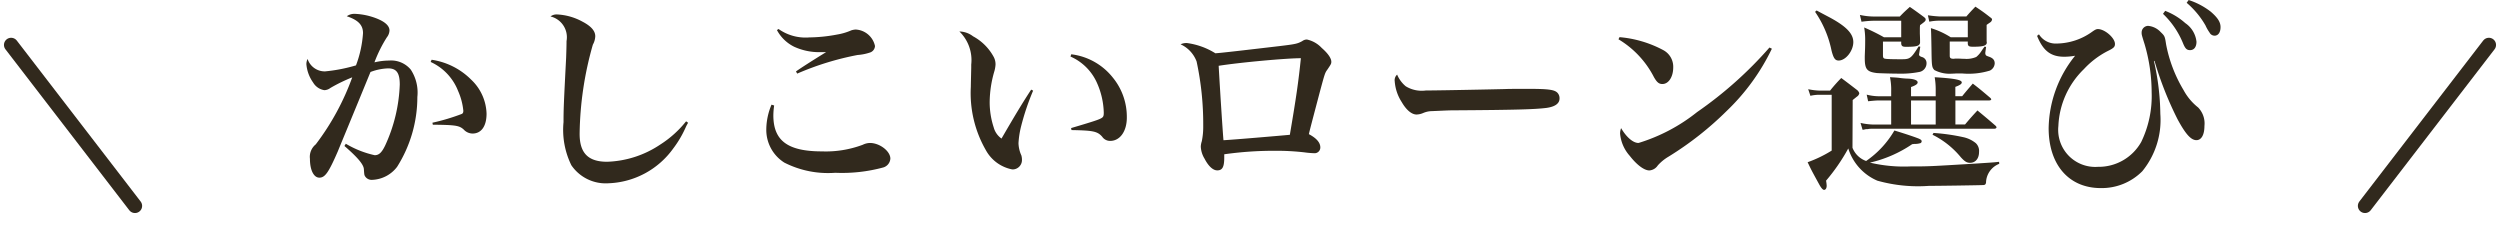 <svg xmlns="http://www.w3.org/2000/svg" width="174.552" height="16.212" viewBox="0 0 174.552 16.212">
  <g id="グループ_61" data-name="グループ 61" transform="translate(-108.224 -687.736)">
    <path id="パス_36" data-name="パス 36" d="M-63.728-2.072c.938.812,1.33,1.288,1.358,1.61.028.42.028.42.1.532A.543.543,0,0,0-61.8.294a2.294,2.294,0,0,0,1.75-.91,9.118,9.118,0,0,0,1.414-4.872,2.909,2.909,0,0,0-.462-1.918,1.784,1.784,0,0,0-1.512-.63,4.457,4.457,0,0,0-1.022.126,9.4,9.4,0,0,1,.868-1.75.816.816,0,0,0,.182-.476c0-.378-.42-.7-1.218-.952a4.636,4.636,0,0,0-1.218-.21.909.909,0,0,0-.546.168c.8.266,1.134.616,1.134,1.176a7.829,7.829,0,0,1-.49,2.254,11.263,11.263,0,0,1-2.156.42A1.26,1.26,0,0,1-66.3-8.148a.831.831,0,0,0-.084.364A2.566,2.566,0,0,0-65.912-6.5a1.107,1.107,0,0,0,.784.532.733.733,0,0,0,.42-.154,11.178,11.178,0,0,1,1.526-.742A17.565,17.565,0,0,1-65.73-2.184a1.121,1.121,0,0,0-.406,1.008c0,.784.266,1.316.658,1.316s.644-.35,1.288-1.834c.182-.448.952-2.3,2.282-5.544a3.815,3.815,0,0,1,1.232-.252c.588,0,.812.322.812,1.134A11.027,11.027,0,0,1-60.886-2.1c-.238.49-.434.672-.728.672a6.732,6.732,0,0,1-2.016-.8Zm6.02-5.866a3.7,3.7,0,0,1,1.918,2.03,4.458,4.458,0,0,1,.364,1.372c0,.126-.028.182-.1.224a14.443,14.443,0,0,1-2.058.616l.028.14c1.582.014,1.848.056,2.156.336a.849.849,0,0,0,.616.28c.616,0,.98-.518.98-1.386a3.4,3.4,0,0,0-1.078-2.38,4.905,4.905,0,0,0-2.758-1.386Zm17.836,4.144A7.341,7.341,0,0,1-41.678-2.17a7.048,7.048,0,0,1-3.71,1.2c-1.316,0-1.918-.6-1.918-1.946a23.569,23.569,0,0,1,.924-6.23,1.3,1.3,0,0,0,.168-.588c0-.364-.28-.7-.9-1.022a4.091,4.091,0,0,0-1.778-.5.705.705,0,0,0-.448.14,1.494,1.494,0,0,1,1.12,1.722c0,.35-.014.742-.028,1.162-.168,3.248-.182,3.626-.182,4.494a5.6,5.6,0,0,0,.546,3.01A2.9,2.9,0,0,0-45.29.532,5.824,5.824,0,0,0-40.768-1.9a7.305,7.305,0,0,0,.854-1.442,2.9,2.9,0,0,1,.182-.35Zm6.342-6.37A2.739,2.739,0,0,0-32.326-9a4.193,4.193,0,0,0,1.806.378h.42c-.91.56-1.722,1.078-2.1,1.344l.084.154a19.924,19.924,0,0,1,4.214-1.3,3.469,3.469,0,0,0,.854-.168.5.5,0,0,0,.364-.462,1.457,1.457,0,0,0-1.344-1.148,1.191,1.191,0,0,0-.308.056,4.125,4.125,0,0,1-.994.294,10.888,10.888,0,0,1-1.932.2,3.264,3.264,0,0,1-2.156-.588Zm-.378,5.208a4.511,4.511,0,0,0-.364,1.694A2.7,2.7,0,0,0-33.012-.91,6.732,6.732,0,0,0-29.456-.2,10.971,10.971,0,0,0-26.1-.574a.688.688,0,0,0,.49-.616c0-.518-.742-1.092-1.428-1.092a1.191,1.191,0,0,0-.5.126,7.339,7.339,0,0,1-2.842.462c-2.394,0-3.4-.742-3.4-2.52a5.232,5.232,0,0,1,.056-.686Zm18.13-1.05c-.616.938-1.162,1.848-2.072,3.416a1.389,1.389,0,0,1-.546-.784,5.633,5.633,0,0,1-.28-1.778,7.823,7.823,0,0,1,.308-2.072,2.19,2.19,0,0,0,.1-.518,1.079,1.079,0,0,0-.126-.546A3.564,3.564,0,0,0-19.838-9.73a1.6,1.6,0,0,0-.952-.336,2.784,2.784,0,0,1,.826,2.31v.224c-.028,1.232-.028,1.232-.028,1.33a7.983,7.983,0,0,0,1.05,4.424A2.675,2.675,0,0,0-17.094-.434a.655.655,0,0,0,.672-.672,1.092,1.092,0,0,0-.042-.308,2.216,2.216,0,0,1-.2-.854,6.209,6.209,0,0,1,.182-1.176,17.3,17.3,0,0,1,.84-2.492Zm2.744-2.31a3.616,3.616,0,0,1,1.876,1.9A5.4,5.4,0,0,1-10.71-4.4c0,.28-.042.336-.294.448-.224.1-.756.266-1.988.63l.028.14c1.512.028,1.806.084,2.142.462a.666.666,0,0,0,.56.294c.686,0,1.162-.672,1.162-1.624a4.324,4.324,0,0,0-.98-2.8,4.376,4.376,0,0,0-2.9-1.624Zm7.686-.854a2.138,2.138,0,0,1,1.12,1.2,20.7,20.7,0,0,1,.462,4.494,4.965,4.965,0,0,1-.1,1.078,1.354,1.354,0,0,0-.07.364,1.755,1.755,0,0,0,.266.854c.266.518.588.812.882.812.364,0,.49-.238.49-.9v-.224A24.725,24.725,0,0,1,1.26-1.736a16.987,16.987,0,0,1,2.058.112,6.055,6.055,0,0,0,.644.056.4.4,0,0,0,.448-.406q0-.5-.8-.924c.084-.364.14-.574.756-2.912.336-1.246.364-1.358.518-1.568.266-.392.294-.434.294-.574,0-.238-.224-.574-.672-.966a1.987,1.987,0,0,0-1.036-.588.558.558,0,0,0-.322.112c-.336.182-.434.21-1.6.35-2.03.238-4.172.49-4.466.5a4.991,4.991,0,0,0-1.974-.714A.942.942,0,0,0-5.348-9.17Zm2.66,1.5C-1.162-7.91,2.044-8.2,3.052-8.2c-.168,1.652-.336,2.8-.77,5.348-.756.07-4.032.35-4.634.378C-2.394-2.912-2.562-5.446-2.688-7.672Zm12.46.616a.522.522,0,0,0-.168.462,3.076,3.076,0,0,0,.49,1.456c.322.56.7.868,1.036.868a1.256,1.256,0,0,0,.476-.112,1.631,1.631,0,0,1,.616-.126c1.022-.042,1.092-.056,1.736-.056,4.228-.028,5.46-.07,6.244-.168.6-.084.91-.308.91-.658a.548.548,0,0,0-.168-.42c-.224-.2-.658-.252-2.058-.252-.42,0-1.33,0-1.568.014-2.422.056-4.984.1-5.544.1a2.137,2.137,0,0,1-1.4-.294A2.141,2.141,0,0,1,9.772-7.056ZM25.228-9.52a6.568,6.568,0,0,1,2.478,2.646c.21.364.35.476.588.476.434,0,.756-.5.756-1.162a1.315,1.315,0,0,0-.686-1.2,7.9,7.9,0,0,0-3.066-.91Zm10.542.574a27.5,27.5,0,0,1-5.054,4.508,12.292,12.292,0,0,1-4.088,2.156c-.378,0-.84-.392-1.218-1.036a1.089,1.089,0,0,0-.07.378,2.671,2.671,0,0,0,.672,1.554c.49.63,1.008,1.022,1.372,1.022a.768.768,0,0,0,.588-.35,3.168,3.168,0,0,1,.756-.616,22.528,22.528,0,0,0,4.06-3.192,14.981,14.981,0,0,0,3.15-4.34Zm5.81,3.668c.084-.07.084-.07.294-.238a.361.361,0,0,0,.168-.238.474.474,0,0,0-.154-.224c-.476-.364-.616-.476-1.106-.84A11.092,11.092,0,0,0,40-5.936h-.686a4.529,4.529,0,0,1-.84-.1l.154.462a2.586,2.586,0,0,1,.686-.07h.8V-1.75a8.607,8.607,0,0,1-1.68.812c.266.56.266.56.826,1.582.126.224.238.35.322.35.112,0,.182-.126.182-.294a2.7,2.7,0,0,0-.042-.35A13.3,13.3,0,0,0,41.272-1.9,3.616,3.616,0,0,0,43.3.35a10.5,10.5,0,0,0,3.6.364c.672,0,3.528-.042,3.752-.056.168,0,.21-.042.238-.168a1.441,1.441,0,0,1,.924-1.316L51.8-.966c-.5.056-.644.056-1.456.112-3.458.21-3.458.21-4.732.21A10.321,10.321,0,0,1,42.784-.91,8.661,8.661,0,0,0,45.738-2.2c.07,0,.112-.014.154-.014a1.364,1.364,0,0,0,.42-.056.142.142,0,0,0,.084-.126c0-.07-.042-.112-.154-.168-.14-.07-.952-.35-1.75-.588a6.585,6.585,0,0,1-1.974,2.128,1.59,1.59,0,0,1-.952-.924ZM46.3-9l-.112-.028c-.5.8-.6.9-1.134.9H44.73c-.35,0-.77-.014-.826-.028-.182-.014-.21-.07-.21-.28v-.924h1.274v.154c.028.168.1.21.336.21.742,0,.938-.056.98-.28,0-.252,0-.322-.014-.644v-.28a2.6,2.6,0,0,1,.014-.308c.364-.266.392-.294.392-.406,0-.042-.028-.084-.112-.154-.322-.238-.644-.476-.994-.714-.308.28-.406.364-.7.672H43.078a4.6,4.6,0,0,1-.994-.112l.112.476a6.767,6.767,0,0,1,.882-.07h1.89V-9.66h-1.2a14.145,14.145,0,0,0-1.386-.686,4.928,4.928,0,0,1,.07.9c0,.532-.014.7-.028,1.106v.14c0,.77.154.952.84,1.036.14.014,1.022.042,1.526.042a6.646,6.646,0,0,0,1.484-.126.618.618,0,0,0,.462-.588.438.438,0,0,0-.322-.448c-.14-.042-.2-.1-.2-.168V-8.47Zm4.494-.014-.126.168-.14.21a1.653,1.653,0,0,1-.322.35,1.725,1.725,0,0,1-.854.126h-.1c-.28-.014-.322-.014-.49-.014l-.14.014c-.2,0-.266-.056-.266-.21v-.994h1.26v.14c.014.182.084.224.378.224.686,0,.924-.07.952-.28a1,1,0,0,1-.014-.182v-1.064c.056-.042.056-.042.238-.168a.285.285,0,0,0,.14-.21c0-.042-.028-.084-.112-.14-.448-.35-.588-.448-1.05-.756-.28.294-.364.378-.63.686H47.67a7.675,7.675,0,0,1-.84-.084l.1.448a3.576,3.576,0,0,1,.742-.07h1.946V-9.66h-1.19A5.635,5.635,0,0,0,47.04-10.3q.021.147.042,1.47c.014,1.19.028,1.26.2,1.456a2.29,2.29,0,0,0,1.246.252,2.684,2.684,0,0,0,.28-.014h.406a5.039,5.039,0,0,0,1.946-.2.593.593,0,0,0,.336-.5c0-.238-.126-.378-.42-.476-.2-.07-.21-.084-.238-.224v-.042l.056-.406ZM45.654-5.544v-.644c.322-.112.462-.21.462-.322,0-.154-.266-.252-.728-.266a5.188,5.188,0,0,1-.588-.056c-.126-.014-.336-.028-.616-.042a4.282,4.282,0,0,1,.084.966v.364h-.91a3.516,3.516,0,0,1-.8-.112l.1.462c.378-.042.616-.056.7-.056h.91v1.68h-1.3a4.346,4.346,0,0,1-.84-.112l.14.476a.432.432,0,0,0,.126-.014.617.617,0,0,1,.224-.028c.028,0,.07-.014.084-.014a2.207,2.207,0,0,1,.266-.014h8.5c.084,0,.154-.042.154-.1a.2.2,0,0,0-.07-.112c-.532-.462-.7-.6-1.26-1.064-.378.406-.49.532-.868.98h-.672V-5.25H51.1c.084,0,.154-.028.154-.084a.251.251,0,0,0-.07-.1c-.532-.448-.686-.588-1.218-.994-.322.378-.434.5-.742.882h-.476V-6.2c.308-.112.448-.2.448-.308,0-.182-.5-.28-1.89-.364a5.2,5.2,0,0,1,.07.938v.392Zm0,.294h1.722v1.68H45.654Zm1.5,2.394a6,6,0,0,1,1.974,1.568c.266.294.42.392.644.392.378,0,.63-.294.63-.756a.755.755,0,0,0-.224-.616,2.074,2.074,0,0,0-.882-.42,13.927,13.927,0,0,0-2.072-.294Zm-8.2-8.582a7.363,7.363,0,0,1,1.148,2.7c.14.546.252.7.5.7.49,0,1.022-.672,1.022-1.288,0-.588-.49-1.092-1.624-1.708-.742-.392-.742-.392-.938-.5Zm15.5,1.68c.42,1.036.952,1.456,1.9,1.456a4.518,4.518,0,0,0,.756-.07,8.236,8.236,0,0,0-1.848,5.054c0,2.562,1.414,4.186,3.64,4.186A3.989,3.989,0,0,0,61.8-.308a5.653,5.653,0,0,0,1.26-4,17.252,17.252,0,0,0-.448-3.7h.042a24.065,24.065,0,0,0,1.61,4.074c.56,1.036.938,1.456,1.316,1.456.35,0,.56-.378.56-.994A1.606,1.606,0,0,0,65.7-4.76,3.894,3.894,0,0,1,64.68-5.978,9.687,9.687,0,0,1,63.462-9.17c-.084-.56-.1-.588-.378-.854a1.354,1.354,0,0,0-.882-.434.463.463,0,0,0-.448.462c0,.154,0,.154.21.826a11.934,11.934,0,0,1,.49,3.346,7.357,7.357,0,0,1-.728,3.472A3.407,3.407,0,0,1,58.7-.616a2.588,2.588,0,0,1-2.758-2.856,5.852,5.852,0,0,1,1.778-3.962A6.006,6.006,0,0,1,59.346-8.68c.462-.224.546-.308.546-.518,0-.42-.714-1.036-1.19-1.036-.112,0-.2.042-.434.21a4.327,4.327,0,0,1-2.436.8,1.374,1.374,0,0,1-1.246-.644Zm8.792-1.54a5.921,5.921,0,0,1,1.4,2.058c.154.378.266.476.49.476.28,0,.448-.224.448-.588a1.8,1.8,0,0,0-.784-1.3,4.55,4.55,0,0,0-1.4-.854Zm1.652-.77a5.954,5.954,0,0,1,1.316,1.582,2.818,2.818,0,0,0,.28.49.4.4,0,0,0,.35.224c.252,0,.42-.224.42-.6,0-.35-.2-.658-.686-1.078a5.034,5.034,0,0,0-1.54-.812Z" transform="translate(196 700)" fill="#31291d"/>
    <g id="グループ_11" data-name="グループ 11" transform="translate(-2 1)">
      <g id="グループ_9" data-name="グループ 9" transform="translate(119.824 702.224) rotate(171)">
        <line id="線_6" data-name="線 6" x1="6.783" y1="12.452" transform="translate(0 1.127)" fill="none" stroke="#31291d" stroke-linecap="round" stroke-width="1"/>
      </g>
      <g id="グループ_10" data-name="グループ 10" transform="translate(277.3 688.812) rotate(9)">
        <line id="線_6-2" data-name="線 6" x1="6.783" y2="12.452" transform="translate(0 0)" fill="none" stroke="#31291d" stroke-linecap="round" stroke-width="1"/>
      </g>
    </g>
  </g>
</svg>
